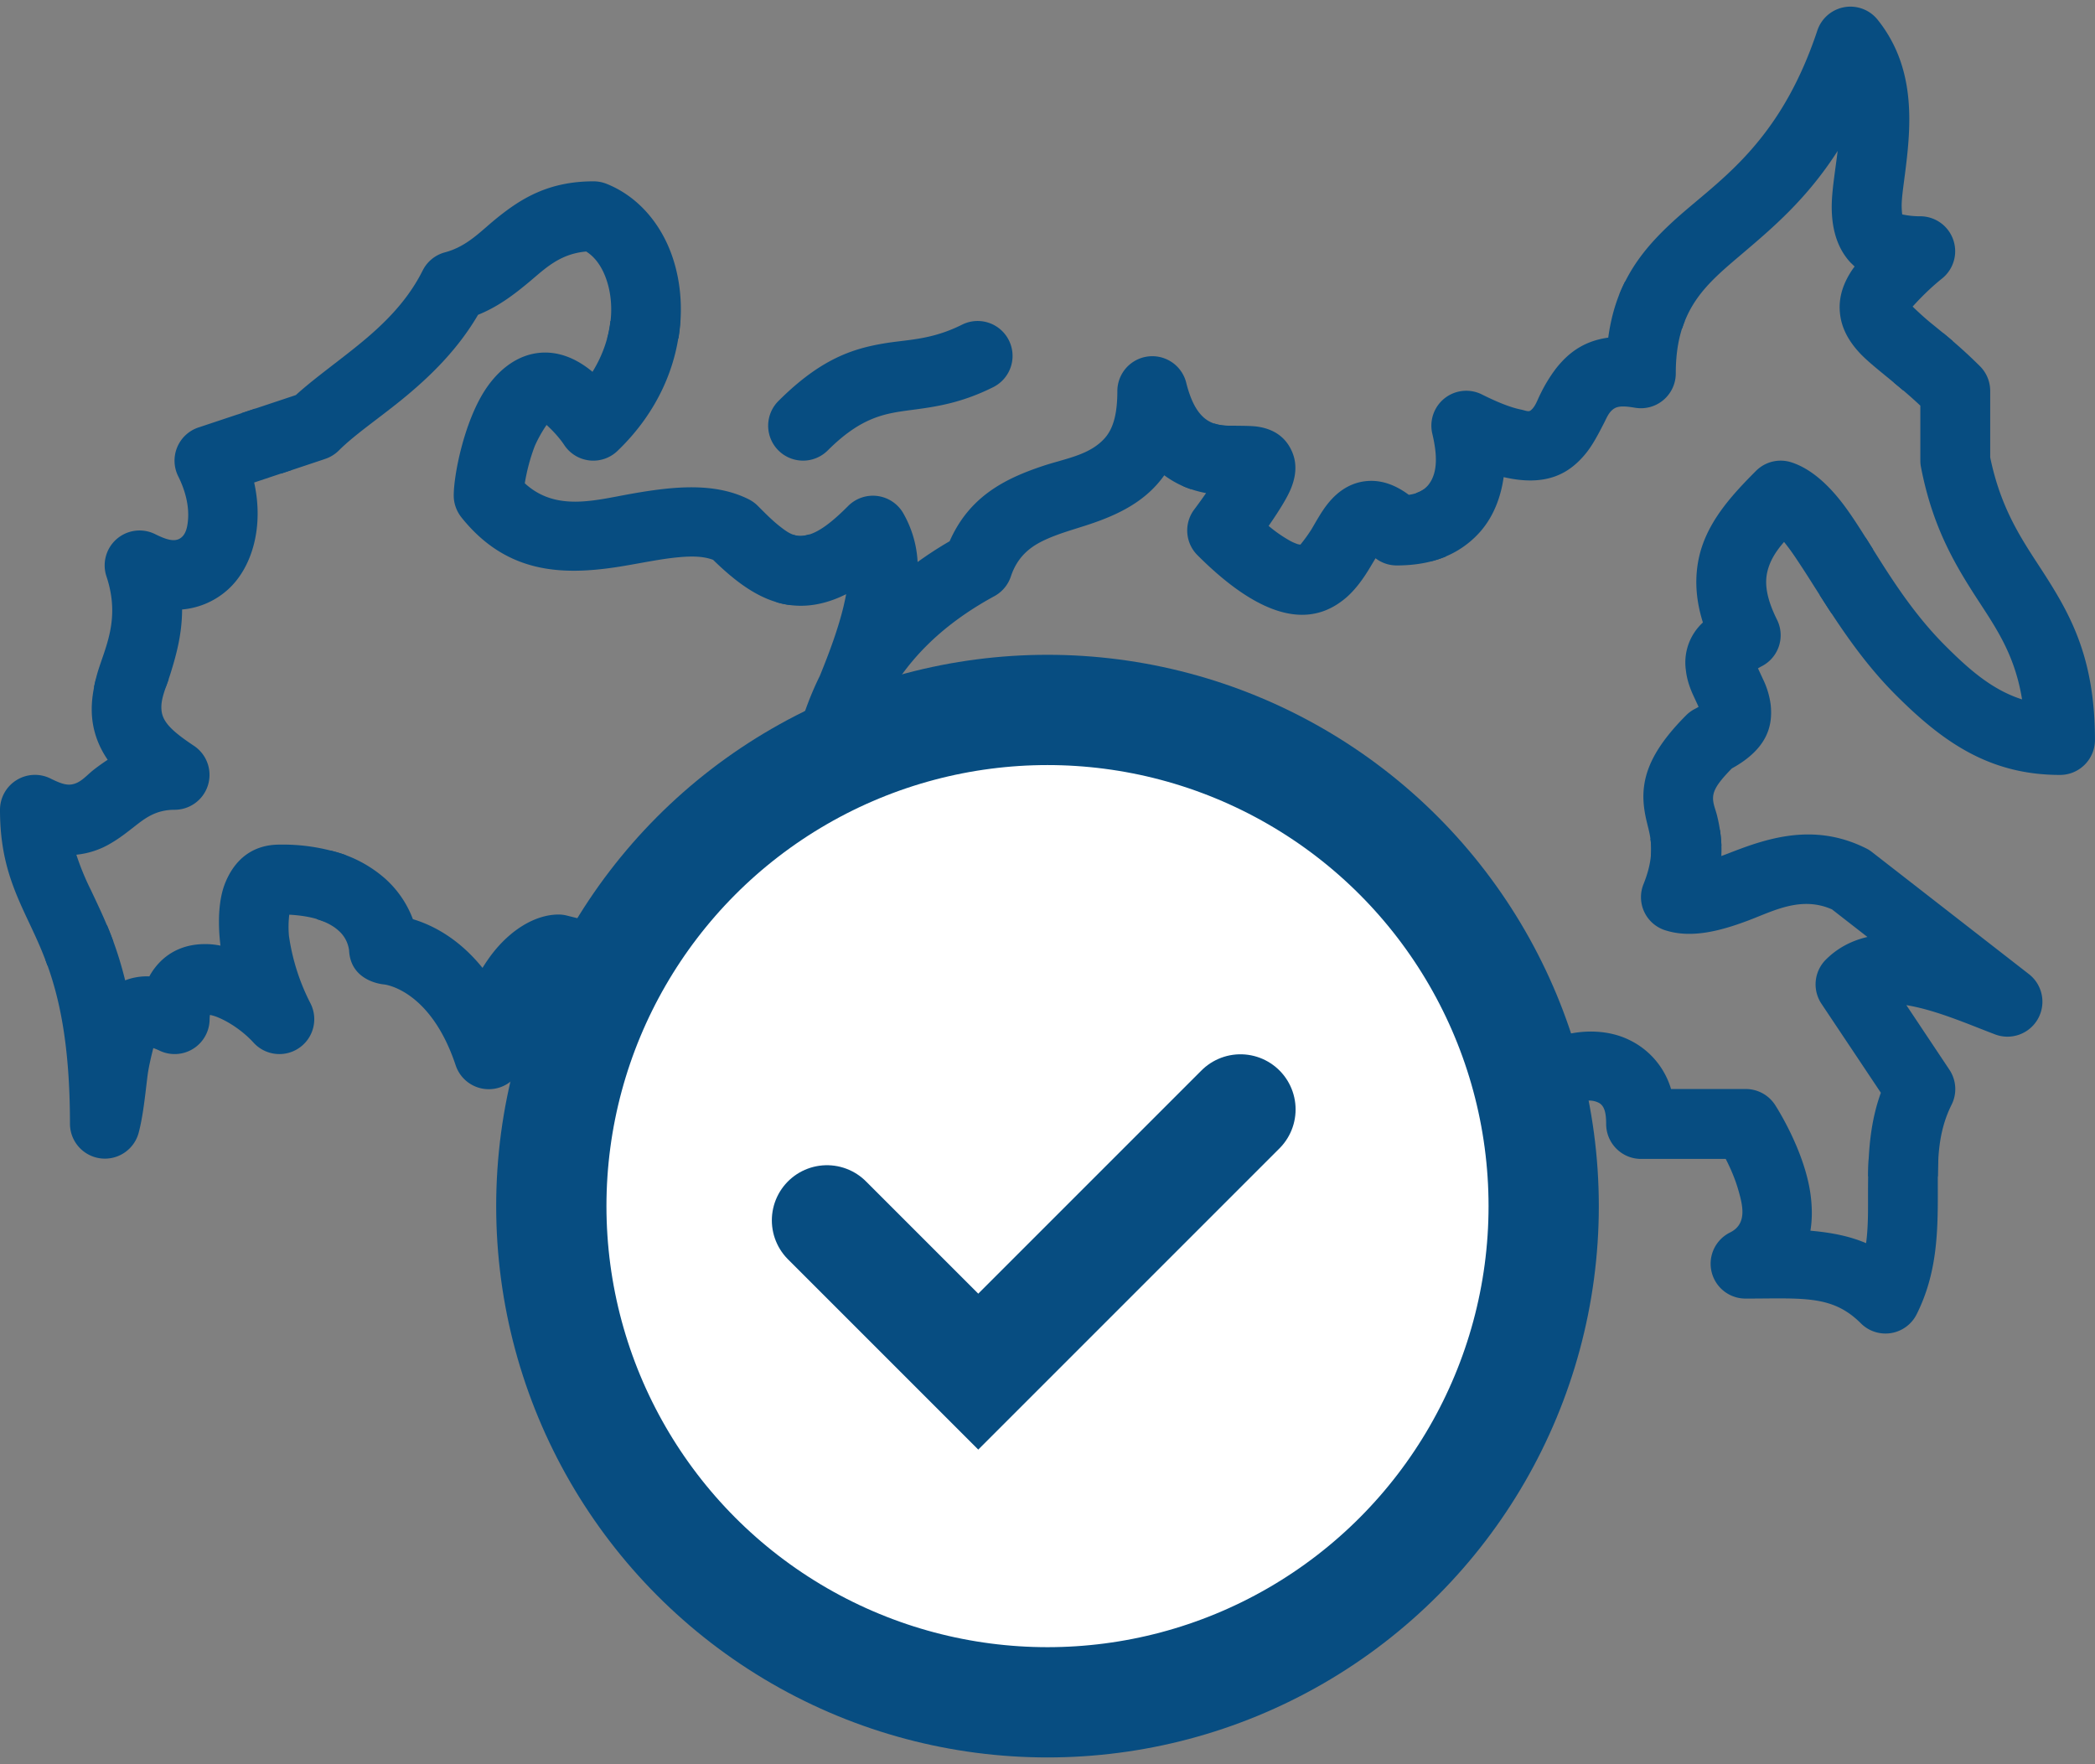 <svg fill="none" height="32" width="38" xmlns="http://www.w3.org/2000/svg"><rect width="100%" height="100%" fill="#808080" stroke="none"/><g clip-rule="evenodd" fill="#074d81" fill-rule="evenodd"><path d="m3.06 12.318h-1.32c-.096.376-.114.73.021 1.095.044.119.106.242.192.368a4.226 4.226 0 0 0 -.247.176c-.142.11-.245.252-.42.273-.1.012-.213-.031-.37-.109a.634.634 0 0 0 -.916.566c0 .877.225 1.406.506 2.003.115.244.24.504.354.822l1.195-.434c-.13-.358-.273-.65-.403-.927a4.793 4.793 0 0 1 -.267-.648 1.51 1.51 0 0 0 .64-.216c.142-.083.277-.188.417-.298.18-.139.376-.301.725-.301a.633.633 0 0 0 .351-1.16c-.36-.24-.547-.406-.583-.606-.035-.197.05-.387.125-.603z"/><path d="m4.626 7.412-1.028.342a.635.635 0 0 0 -.366.884c.134.268.194.534.18.766-.01.154-.04.296-.145.361-.111.07-.262.018-.452-.076a.633.633 0 0 0 -.884.766c.262.785-.035 1.305-.167 1.763-.024.085-.044.17-.06.253h1.3c.027-.074.055-.15.081-.23.11-.35.217-.734.218-1.186a1.42 1.42 0 0 0 .825-.356c.437-.388.664-1.128.482-1.947l.683-.228z"/><path d="m4.383 7.494.717 1.096.8-.267a.632.632 0 0 0 .247-.153c.306-.305.767-.609 1.225-.99.477-.397.948-.869 1.299-1.47.361-.145.648-.363.925-.594.286-.239.552-.511 1.036-.554.205.127.338.366.406.64.07.285.066.608-.024.937h1.292c.105-.636.015-1.248-.211-1.733-.237-.505-.621-.884-1.096-1.073a.638.638 0 0 0 -.233-.044c-.815 0-1.314.31-1.765.676-.283.229-.527.505-.93.612a.634.634 0 0 0 -.404.329c-.335.67-.88 1.13-1.375 1.517-.345.27-.67.51-.926.743l-.984.328z"/><path d="m12.34 5.822h-1.268c-.033.303-.138.62-.325.922-.409-.341-.79-.389-1.085-.325-.333.071-.643.309-.876.675-.37.583-.556 1.517-.556 1.895 0 .143.05.283.14.396.805 1.007 1.797 1.054 2.804.903.384-.058.768-.146 1.132-.18.222-.02.435-.025.628.046.413.402.855.745 1.38.818l.365-1.28a.597.597 0 0 1 -.143.028c-.15.009-.268-.076-.384-.167-.142-.11-.274-.245-.408-.379a.638.638 0 0 0 -.164-.118c-.621-.311-1.366-.235-2.137-.098-.66.117-1.363.324-1.924-.192a3.46 3.46 0 0 1 .181-.676 2.38 2.38 0 0 1 .214-.382c.078.071.219.21.322.366a.632.632 0 0 0 .965.104c.745-.715 1.087-1.57 1.138-2.356z"/><path d="m14.383 9.697-.301 1.225c.168.05.345.074.533.063.22-.013.464-.073.733-.208-.013.071-.03.145-.047.22-.094.393-.25.82-.43 1.261-.103.208-.191.42-.268.638a.633.633 0 0 0 1.179.462c.08-.184.158-.369.232-.55.383-.768 1.015-1.447 2.023-1.995a.634.634 0 0 0 .298-.356c.122-.367.36-.546.625-.667.254-.117.53-.19.794-.278.542-.18 1.032-.422 1.364-.891.157.116.321.198.485.253l.69-1.15c-.15-.004-.325-.025-.471-.162-.132-.123-.232-.324-.307-.625a.634.634 0 0 0 -1.248.154c0 .404-.069.672-.222.849-.273.315-.713.374-1.123.51-.691.23-1.338.552-1.697 1.367-.207.12-.4.246-.581.377a1.982 1.982 0 0 0 -.268-.898.635.635 0 0 0 -.99-.12c-.35.351-.607.531-.846.546a.381.381 0 0 1 -.157-.025z"/><path d="m22.022 7.68-.58 1.129c.144.065.29.108.434.135a8.905 8.905 0 0 1 -.215.298.633.633 0 0 0 .059.828c1.437 1.438 2.249 1.16 2.71.759.163-.145.3-.335.42-.536l.1-.167a.63.63 0 0 0 .384.13c.354 0 .65-.06.895-.164l-.404-1.214a.64.64 0 0 1 -.272.097c-.265-.197-.494-.252-.676-.253-.31 0-.583.144-.806.431-.098.125-.188.286-.284.45a2.937 2.937 0 0 1 -.2.276l-.046-.008a.875.875 0 0 1 -.17-.078 2.471 2.471 0 0 1 -.36-.254c.215-.31.34-.523.4-.666.138-.33.083-.557.014-.704-.096-.207-.279-.377-.6-.428-.104-.017-.247-.017-.413-.019-.113 0-.253.005-.39-.042z"/><path d="m29.477 5.104c-.146.29-.252.622-.306 1.02-.46.063-.738.294-.948.56a2.78 2.78 0 0 0 -.286.47c-.054.106-.087.222-.173.29-.038.032-.094.002-.18-.016-.184-.038-.412-.127-.704-.273a.633.633 0 0 0 -.9.712c.08.339.117.704-.08.938a.462.462 0 0 1 -.212.137l.276 1.237a1.72 1.72 0 0 0 .905-.558c.223-.265.354-.602.405-.967.801.187 1.2-.09 1.465-.399.14-.163.245-.368.352-.575.05-.096.088-.204.182-.266.084-.056.205-.048.386-.018a.632.632 0 0 0 .737-.625c0-.385.059-.69.162-.948l-1.08-.72z"/><path d="m29.375 5.336 1.138.62c.193-.607.613-.95 1.087-1.353.553-.47 1.176-.997 1.732-1.865-.041.34-.096.66-.106.934-.015.459.095.828.34 1.091l.074.071a1.25 1.25 0 0 0 -.081.118c-.173.282-.212.532-.181.762.031.235.144.465.36.695.177.187.455.393.783.673l.897-.897c-.147-.126-.285-.237-.409-.338-.11-.09-.238-.21-.317-.286.099-.11.298-.321.535-.51a.634.634 0 0 0 -.41-1.128 1.545 1.545 0 0 1 -.314-.034 1.36 1.36 0 0 1 -.01-.174c.003-.113.018-.236.035-.366.118-.905.287-2.043-.469-2.989a.632.632 0 0 0 -1.096.196c-.71 2.13-1.863 2.754-2.659 3.5-.393.367-.72.756-.929 1.28z"/><path d="m35.247 6.041-.897.897c.15.122.311.26.482.42v.998c0 .04.004.08.012.12.2 1.031.572 1.687.951 2.282.365.57.743 1.066.882 1.928-.545-.174-.965-.546-1.397-.978-.629-.629-1.064-1.36-1.439-1.955l-.833 1.042c.366.576.798 1.23 1.377 1.809.842.842 1.69 1.452 2.98 1.452.35 0 .634-.284.634-.634 0-1.43-.407-2.205-.88-2.95-.374-.589-.809-1.152-1.02-2.176v-1.206a.632.632 0 0 0 -.185-.447 9.302 9.302 0 0 0 -.666-.601z"/><path d="m29.944 15.523 1.28-.183a2.698 2.698 0 0 0 -.076-.533c-.032-.14-.096-.253-.07-.392.026-.133.133-.27.335-.477.662-.365.741-.79.705-1.15a1.489 1.489 0 0 0 -.14-.469l-.091-.196c.02-.012.041-.025.061-.035a.632.632 0 0 0 .283-.85c-.17-.342-.227-.612-.179-.845.045-.218.163-.397.308-.563.086.105.172.227.261.363.185.277.38.598.6.933l.754-1.16c-.19-.303-.363-.582-.532-.807-.305-.405-.624-.668-.95-.773a.632.632 0 0 0 -.642.155c-.47.47-.908.959-1.04 1.597-.068.333-.062.712.077 1.153a.985.985 0 0 0 -.309.864c.016.155.067.314.14.47l.091.196a.93.93 0 0 1 -.061.034.638.638 0 0 0 -.165.119c-.514.515-.69.894-.75 1.204-.046.243-.025.46.026.687.04.18.11.372.084.657z"/><path d="m31.196 15.052-1.259.164c.029.203.02.457-.126.82a.63.63 0 0 0 .395.838c.463.148.98.023 1.534-.189.444-.17.938-.434 1.49-.19l.642.5c-.288.067-.543.2-.754.411a.634.634 0 0 0 -.08.8l1.078 1.615c-.183.505-.223 1.01-.231 1.516h1.264c.003-.433.033-.867.25-1.3a.632.632 0 0 0 -.04-.634l-.781-1.172c.055.01.111.02.168.033.49.108 1.013.336 1.446.5a.634.634 0 0 0 .612-1.093l-2.85-2.217a.59.59 0 0 0 -.105-.066c-.816-.408-1.563-.254-2.241-.007-.132.048-.26.1-.386.146a2.24 2.24 0 0 0 -.026-.476z"/><path d="m27.008 19.828 1.022.814c.024-.15.132-.289.284-.44.187-.186.474-.306.683-.2.108.054.136.192.136.385 0 .35.284.634.633.634h1.536c.078.152.169.354.23.57.078.272.163.607-.149.763a.632.632 0 0 0 .284 1.2c1.034 0 1.567-.07 2.085.448a.632.632 0 0 0 1.014-.165c.364-.729.383-1.454.383-2.183 0-.212-.003-.425.01-.638l-1.264.004c-.01.21-.012.422-.012.634 0 .297.005.596-.035.895-.293-.125-.619-.192-1.01-.226.035-.21.032-.43.003-.652-.109-.817-.648-1.636-.648-1.636a.633.633 0 0 0 -.527-.282h-1.356a1.44 1.44 0 0 0 -.747-.885c-.643-.322-1.57-.136-2.145.438a2.604 2.604 0 0 0 -.41.521z"/><path d="m27.11 19.668c-.244.346-.354.695-.354 1.036 0 .049.003.098.007.148-.522-.014-.903.08-1.197.22-.416.198-.685.495-.906.818l-.01.014a2.112 2.112 0 0 0 -.696-.404c-.412-.141-.823-.13-1.235-.078-.392.048-.793.19-1.188-.064v1.358c.32.066.64.052.962.013.357-.043.713-.158 1.07-.023.207.078.4.255.608.566a.632.632 0 0 0 .975.097c.182-.183.326-.406.474-.635.124-.192.244-.4.49-.518.32-.152.8-.147 1.6.053a.633.633 0 0 0 .602-1.062c-.173-.173-.29-.33-.29-.502 0-.106.045-.206.118-.306z"/><path d="m16.439 21.364-.92.92c.116.213.23.49.345.837.111.332.47.511.801.401l1.782-.594c.164.03.322.138.488.262.295.221.588.518.882.812a.633.633 0 0 0 1.069-.573c-.074-.363-.096-.68-.055-.929.005-.024.009-.049.015-.071.326.215.65.304.976.327l.02-1.27a.957.957 0 0 1 -.496-.28.632.632 0 0 0 -.448-.184c-.502 0-.88.236-1.118.67-.066.122-.12.266-.16.43a4.134 4.134 0 0 0 -.154-.104c-.365-.234-.736-.364-1.101-.364a.635.635 0 0 0 -.2.033l-1.322.44a4.381 4.381 0 0 0 -.404-.763z"/><path d="m11.6 16.936-.4 1.204.907.227c.112.35.342.58.614.752.136.085.284.154.433.214.067.027.157.067.23.1l-.017.038a.63.63 0 0 0 -.035.483l.634 1.9a.633.633 0 0 0 1.049.248c.062-.061.122-.115.184-.156a.5.5 0 0 1 .05-.027c.039.038.14.143.203.245.076.123.15.271.224.448l.9-1.034a2.643 2.643 0 0 0 -.325-.456c-.279-.306-.57-.438-.849-.471a1.185 1.185 0 0 0 -.487.046l-.305-.916c.115-.33.1-.582.04-.775-.09-.29-.296-.508-.598-.665-.137-.07-.3-.13-.464-.198-.126-.053-.288-.092-.288-.288a.633.633 0 0 0 -.48-.615z"/><path d="m5.995 15.428-.249 1.244c.167.05.295.119.389.203a.57.57 0 0 1 .197.364c.028.576.634.617.634.617s.837.08 1.299 1.466a.633.633 0 0 0 1.234-.2c0-.28.185-.72.42-1.033.059-.078.164-.17.216-.213l1.356.338.406-1.203-1.61-.403a.63.63 0 0 0 -.155-.02c-.417 0-.875.272-1.226.74a3.068 3.068 0 0 0 -.154.228c-.436-.54-.912-.779-1.263-.884a1.858 1.858 0 0 0 -.513-.744 2.279 2.279 0 0 0 -.981-.5z"/><path d="m1.94 16.78-1.116.63c.24.631.445 1.494.445 2.977a.634.634 0 0 0 1.245.164c.082-.309.118-.68.161-1.032.02-.161.073-.381.106-.509.035.013.072.027.105.043a.634.634 0 0 0 .916-.566.71.71 0 0 1 .006-.078c.04.008.083.02.117.033.25.097.506.285.674.47a.633.633 0 0 0 1.035-.708 3.866 3.866 0 0 1 -.393-1.23 1.839 1.839 0 0 1 .006-.383c.26.014.465.057.623.121l.401-1.202a3.485 3.485 0 0 0 -1.203-.19c-.459 0-.805.242-.989.71-.105.268-.136.663-.08 1.122a1.498 1.498 0 0 0 -.203-.026c-.405-.02-.747.12-.985.427a1.104 1.104 0 0 0 -.102.157 1.098 1.098 0 0 0 -.439.072 6.718 6.718 0 0 0 -.33-1.003zm13.074-8.61c.612-.611 1.04-.67 1.504-.732.446-.058.912-.123 1.498-.416a.633.633 0 1 0 -.566-1.133c-.56.28-.984.268-1.404.338-.577.096-1.158.279-1.927 1.047a.633.633 0 0 0 .895.896z"/></g><circle cx="19" cy="21.877" fill="#fff" r="9" stroke="#074d81" stroke-width="2"/><path d="m15 22.135 2.744 2.744 4.756-4.756" stroke="#074d81" stroke-linecap="round" stroke-width="2"/></svg>